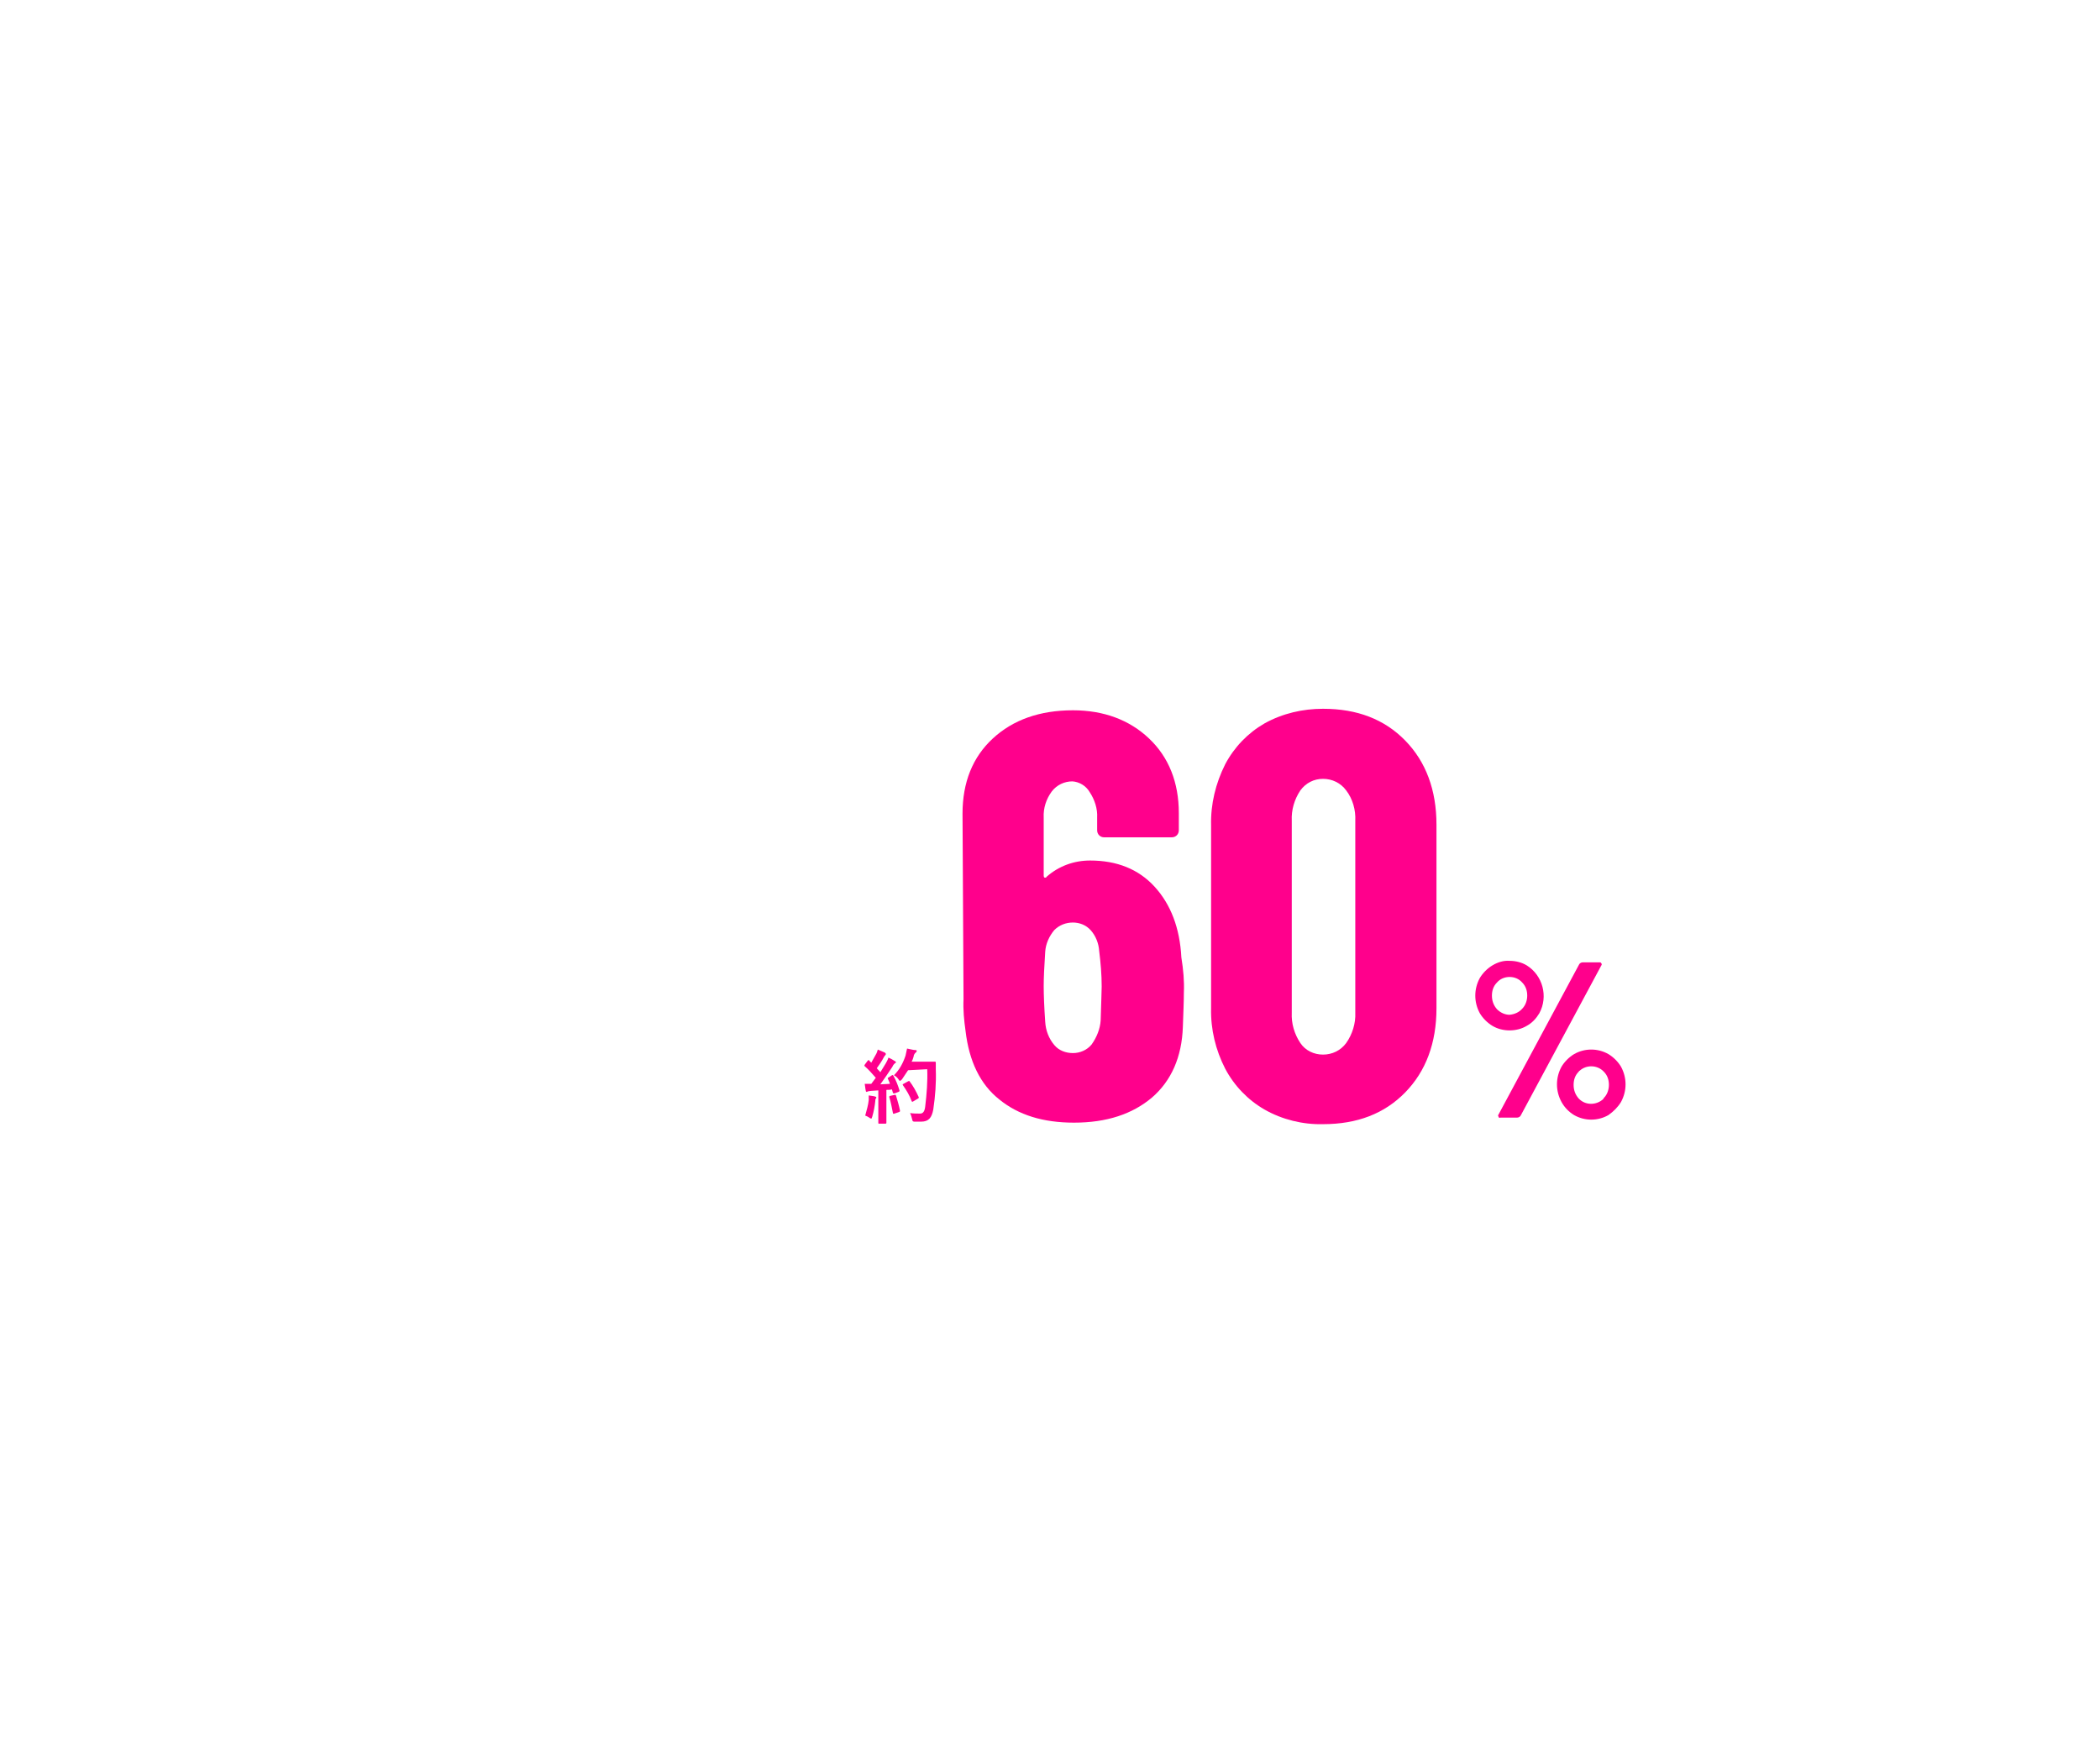 <?xml version="1.0" encoding="utf-8"?>
<!-- Generator: Adobe Illustrator 25.2.3, SVG Export Plug-In . SVG Version: 6.00 Build 0)  -->
<svg version="1.1" id="レイヤー_1" xmlns="http://www.w3.org/2000/svg" xmlns:xlink="http://www.w3.org/1999/xlink" x="0px"
	 y="0px" viewBox="0 0 416.5 349.5" style="enable-background:new 0 0 416.5 349.5;" xml:space="preserve">
<style type="text/css">
	.st0{fill:#FF008C;}
</style>
<path class="st0" d="M176.9,213.3c0.2-0.1,0.2,0,0.3,0.1c0.5,0.9,0.9,1.9,1.2,2.9c0,0.2,0,0.2-0.2,0.3l-0.8,0.3
	c-0.2,0-0.2,0-0.3-0.1l-0.2-0.7c-0.4,0.1-0.7,0.1-1.1,0.1v4.4c0,1.5,0,2,0,2.1s0,0.2-0.2,0.2h-1.2c-0.2,0-0.2,0-0.2-0.2s0-0.6,0-2.1
	v-4.3l-1.5,0.1c-0.2,0-0.4,0.1-0.6,0.1c-0.1,0.1-0.2,0.1-0.2,0.1c-0.1,0-0.2-0.1-0.2-0.3c-0.1-0.4-0.1-0.8-0.2-1.3
	c0.5,0,0.9,0,1.3,0l0.9-1.2c-0.7-0.8-1.4-1.6-2.2-2.3c-0.1-0.1-0.1-0.1-0.1-0.1s0.1-0.1,0.1-0.2l0.6-0.8c0.1-0.1,0.1-0.1,0.2-0.1
	s0.1,0,0.1,0.1l0.4,0.4c0.3-0.5,0.6-1.1,0.9-1.6c0.2-0.3,0.3-0.7,0.4-1c0.5,0.2,0.9,0.4,1.4,0.6c0.1,0.1,0.2,0.2,0.2,0.3
	s-0.1,0.1-0.1,0.2c-0.1,0.1-0.2,0.2-0.3,0.4c-0.4,0.8-0.9,1.5-1.4,2.2c0.2,0.3,0.5,0.5,0.7,0.8c0.4-0.6,0.7-1.2,1.1-1.8
	c0.2-0.4,0.4-0.7,0.5-1.1c0.5,0.2,1,0.5,1.3,0.7c0.1,0.1,0.2,0.1,0.2,0.2s-0.1,0.2-0.2,0.2c-0.2,0.2-0.4,0.4-0.5,0.7
	c-0.8,1.2-1.6,2.4-2.4,3.5c0.6,0,1.3-0.1,1.9-0.1c-0.1-0.4-0.3-0.7-0.4-1c-0.1-0.2,0-0.2,0.2-0.3L176.9,213.3z M172.3,218.2
	c0-0.3,0-0.6,0-0.9c0.5,0.1,0.9,0.1,1.2,0.2s0.3,0.1,0.3,0.2c0,0.1,0,0.2-0.1,0.2c-0.1,0.2-0.1,0.3-0.1,0.5c-0.1,1-0.3,2.1-0.6,3.1
	c-0.1,0.2-0.1,0.4-0.2,0.4c-0.1,0-0.3-0.1-0.4-0.2c-0.3-0.2-0.5-0.3-0.8-0.4C171.9,220.2,172.2,219.2,172.3,218.2z M177.4,217.2
	c0.2-0.1,0.2,0,0.3,0.1c0.3,1,0.6,2,0.8,3c0,0.2,0,0.2-0.2,0.3l-0.9,0.3c-0.2,0.1-0.3,0-0.3-0.1c-0.2-1-0.4-2.1-0.7-3.1
	c-0.1-0.2,0-0.2,0.1-0.3L177.4,217.2z M180.1,212.3c-0.4,0.6-0.8,1.2-1.2,1.8c-0.2,0.2-0.3,0.3-0.4,0.3s-0.2-0.1-0.3-0.3
	c-0.2-0.3-0.5-0.6-0.9-0.8c1.1-1.1,1.8-2.4,2.3-3.9c0.1-0.4,0.2-0.9,0.3-1.4c0.6,0.1,1.2,0.3,1.6,0.3s0.3,0.1,0.3,0.2s0,0.2-0.2,0.3
	c-0.2,0.2-0.4,0.5-0.4,0.8c-0.1,0.3-0.2,0.7-0.4,1h3c1.1,0,1.5,0,1.6,0s0.2,0,0.2,0.2c0,0.4,0,0.9,0,1.3c0.1,2.7-0.1,5.3-0.5,8
	c-0.3,1.6-0.9,2.4-2.4,2.4c-0.3,0-0.8,0-1.2,0s-0.5,0-0.6-0.5c-0.1-0.4-0.2-0.8-0.4-1.2c0.7,0.1,1.3,0.1,2,0.1c0.6,0,0.9-0.5,1-1.4
	c0.3-2.5,0.5-5,0.4-7.4L180.1,212.3z M180.1,214.5c0.2-0.1,0.2-0.1,0.3,0c0.7,0.9,1.3,2,1.8,3.1c0.1,0.2,0,0.2-0.1,0.3l-1,0.6
	c-0.2,0.1-0.2,0.1-0.3-0.1c-0.4-1.1-1-2.1-1.7-3.1c-0.1-0.2-0.1-0.2,0.1-0.3L180.1,214.5z"/>
<path class="st0" d="M234.8,196.9c0,1.7-0.1,4-0.2,6.8c-0.2,6-2.3,10.7-6.1,14c-3.9,3.3-9,5-15.5,5c-6.1,0-11-1.5-14.8-4.6
	c-3.8-3-6-7.6-6.7-13.6c-0.3-2.1-0.5-4.2-0.4-6.3l-0.2-36.8c0-6.2,2-11.2,6-14.9s9.3-5.6,15.9-5.6c6.1,0,11.2,1.9,15.1,5.6
	s5.9,8.7,5.9,14.8v3.4c0,0.8-0.6,1.4-1.4,1.4H219c-0.8,0-1.4-0.6-1.4-1.4v-2.5c0.1-1.8-0.5-3.6-1.5-5.1c-0.7-1.2-2-2-3.4-2.1
	c-1.6,0-3.1,0.7-4.1,2c-1.1,1.5-1.7,3.3-1.6,5.2v11.5c0,0.2,0.1,0.4,0.2,0.4c0.2,0,0.3,0,0.4-0.2c2.4-2.1,5.4-3.2,8.6-3.2
	c5.3,0,9.6,1.7,12.8,5.2s5,8.2,5.3,14C234.7,192.4,234.9,194.6,234.8,196.9z M218.5,195.7c0-2.4-0.2-4.7-0.5-7.1
	c-0.1-1.5-0.7-3-1.7-4.1c-0.9-1-2.2-1.5-3.5-1.5c-1.4,0-2.7,0.5-3.7,1.5c-1,1.2-1.7,2.7-1.8,4.3c-0.2,3-0.3,5.2-0.3,6.8
	c0,1.8,0.1,4.2,0.3,7.1c0.1,1.7,0.7,3.3,1.8,4.6c0.9,1.1,2.3,1.6,3.7,1.6c1.4,0,2.8-0.6,3.7-1.7c1-1.4,1.7-3.1,1.8-4.8
	C218.4,198.8,218.5,196.6,218.5,195.7z"/>
<path class="st0" d="M250.8,220.1c-3.3-1.9-6-4.7-7.8-8.1c-1.9-3.7-2.9-7.8-2.8-12v-36.3c-0.1-4.2,0.9-8.3,2.8-12.1
	c1.8-3.4,4.5-6.2,7.8-8.1c3.6-2,7.6-2.9,11.6-2.9c6.8,0,12.2,2.1,16.3,6.3s6.2,9.8,6.2,16.7V200c0,6.9-2.1,12.5-6.2,16.7
	c-4.1,4.2-9.5,6.3-16.3,6.3C258.4,223.1,254.3,222.1,250.8,220.1z M267,206.9c1.2-1.7,1.9-3.9,1.8-6v-38.1c0.1-2.1-0.5-4.3-1.8-6
	c-1.1-1.5-2.8-2.3-4.6-2.3c-1.8,0-3.4,0.8-4.5,2.3c-1.2,1.8-1.8,3.9-1.7,6v38.1c-0.1,2.1,0.5,4.2,1.7,6c1,1.5,2.7,2.3,4.5,2.3
	C264.2,209.2,265.9,208.4,267,206.9z"/>
<path class="st0" d="M296,203.5c-1-0.6-1.9-1.5-2.5-2.5c-0.6-1.1-0.9-2.3-0.9-3.5c0-1.2,0.3-2.4,0.9-3.5c0.6-1,1.5-1.9,2.5-2.5
	c1-0.6,2.2-1,3.4-0.9c1.2,0,2.4,0.3,3.4,0.9c3.2,2,4.3,6.2,2.5,9.5c-0.6,1-1.4,1.9-2.5,2.5c-1,0.6-2.2,0.9-3.4,0.9
	C298.2,204.4,297,204.1,296,203.5z M301.9,200.1c0.7-0.7,1-1.7,1-2.6c0-1-0.3-1.9-1-2.6c-0.6-0.7-1.5-1.1-2.5-1.1
	c-1,0-1.9,0.4-2.5,1.1c-0.7,0.7-1,1.6-1,2.6c0,1,0.3,1.9,1,2.7c0.7,0.7,1.6,1.1,2.5,1.1C300.4,201.2,301.3,200.8,301.9,200.1
	L301.9,200.1z M297.2,221.5c-0.1-0.1-0.1-0.3,0-0.4l16-29.8c0.1-0.2,0.4-0.4,0.7-0.4h3.3c0.2,0,0.3,0,0.4,0.2c0.1,0.1,0.1,0.3,0,0.4
	l-16,29.8c-0.1,0.2-0.4,0.4-0.7,0.4h-3.3C297.4,221.8,297.2,221.7,297.2,221.5L297.2,221.5z M312.2,221.2c-1-0.6-1.9-1.5-2.5-2.6
	c-0.6-1.1-0.9-2.3-0.9-3.5c0-1.2,0.3-2.4,0.9-3.5c0.6-1,1.5-1.9,2.5-2.5c2.1-1.2,4.7-1.2,6.8,0c1,0.6,1.9,1.5,2.5,2.5
	c0.6,1.1,0.9,2.3,0.9,3.5c0,1.2-0.3,2.4-0.9,3.5c-0.6,1-1.5,1.9-2.5,2.6C316.9,222.4,314.3,222.4,312.2,221.2z M318.1,217.8
	c0.7-0.7,1-1.7,1-2.6c0-1-0.3-1.9-1-2.6c-1.3-1.4-3.5-1.4-4.8-0.2c-0.1,0-0.1,0.1-0.2,0.2c-0.7,0.7-1,1.6-1,2.6c0,1,0.3,1.9,1,2.7
	c1.3,1.4,3.5,1.4,4.9,0.1C318,217.9,318.1,217.8,318.1,217.8L318.1,217.8z"/>
</svg>
